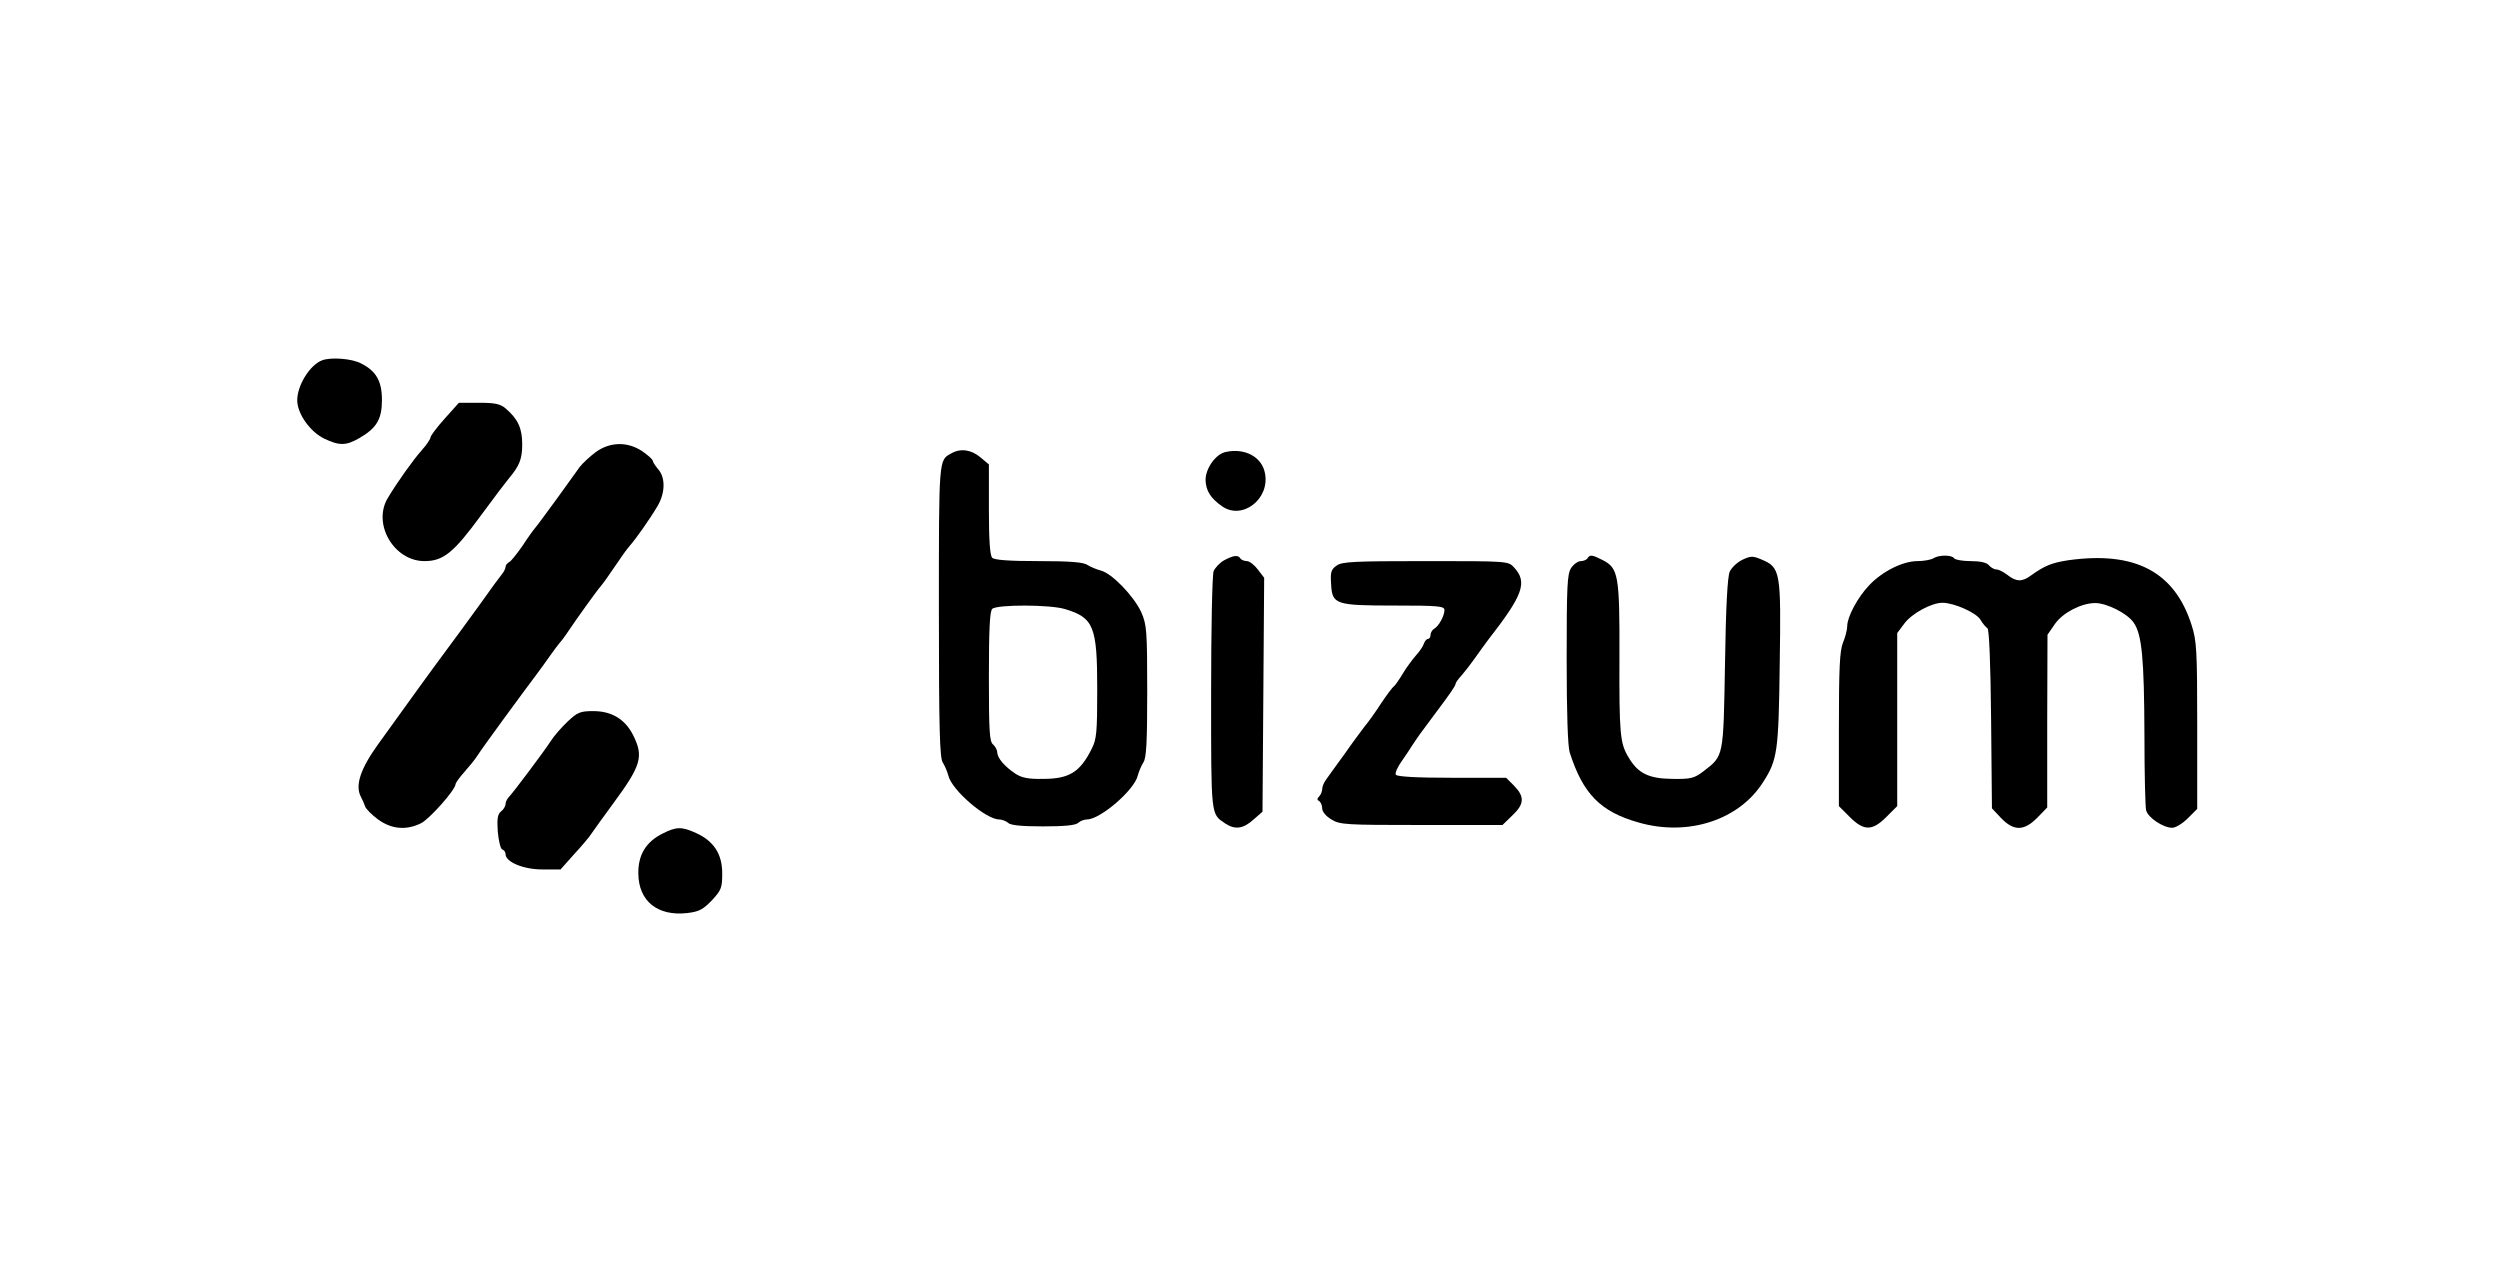 <?xml version="1.0" standalone="no"?>
<!DOCTYPE svg PUBLIC "-//W3C//DTD SVG 20010904//EN"
 "http://www.w3.org/TR/2001/REC-SVG-20010904/DTD/svg10.dtd">
<svg version="1.0" xmlns="http://www.w3.org/2000/svg"
 width="900pt" height="456pt" viewBox="0 0 900 456"
 preserveAspectRatio="xMidYMid meet">
<g transform="translate(0,456) scale(0.1,-0.1)"
fill="#000000" stroke="none">
<path d="M1160 3263 c-44 -16 -90 -90 -90 -144 0 -48 46 -113 97 -138 55 -26
78 -26 127 2 62 36 81 68 81 137 0 68 -21 105 -76 132 -32 17 -107 23 -139 11z"/>
<path d="M1601 3053 c-28 -31 -51 -62 -51 -67 0 -6 -14 -27 -31 -46 -32 -36
-89 -116 -123 -173 -56 -93 22 -227 132 -227 68 0 105 30 203 164 49 67 95
127 102 135 37 44 47 69 47 121 0 58 -15 91 -59 129 -20 17 -38 21 -97 21
l-72 0 -51 -57z"/>
<path d="M2144 2932 c-21 -16 -47 -40 -57 -53 -9 -13 -46 -64 -82 -114 -36
-49 -71 -97 -78 -105 -7 -8 -28 -37 -46 -65 -19 -27 -40 -54 -47 -58 -8 -4
-14 -12 -14 -18 0 -5 -5 -15 -10 -22 -6 -7 -46 -61 -89 -122 -44 -60 -98 -135
-121 -165 -39 -52 -140 -192 -240 -331 -63 -88 -82 -147 -61 -187 5 -9 12 -25
15 -34 3 -10 24 -31 47 -48 48 -35 101 -40 154 -14 30 14 125 121 125 141 0 4
14 24 31 43 17 19 39 46 48 60 15 25 171 237 214 294 12 16 33 45 47 65 14 20
30 41 35 47 6 6 16 20 23 30 38 57 113 161 125 174 7 8 30 40 50 70 20 30 44
64 54 75 22 25 71 94 100 143 28 47 29 102 3 132 -11 13 -20 27 -20 31 0 5
-17 20 -37 34 -53 36 -117 35 -169 -3z"/>
<path d="M3425 2928 c-46 -25 -45 -14 -45 -568 0 -425 3 -529 14 -545 7 -11
16 -32 20 -47 12 -52 135 -158 183 -158 10 0 25 -6 32 -12 8 -9 48 -13 126
-13 78 0 118 4 127 13 6 6 21 12 31 12 48 0 171 106 183 158 4 15 13 36 20 47
11 15 14 74 14 256 0 219 -2 240 -21 284 -26 58 -106 141 -146 151 -15 4 -37
13 -48 20 -14 10 -61 14 -175 14 -108 0 -160 4 -168 12 -8 8 -12 61 -12 174
l0 162 -31 26 c-32 27 -71 33 -104 14z m410 -561 c102 -31 115 -62 115 -286 0
-157 -2 -182 -20 -217 -42 -84 -81 -108 -175 -108 -54 -1 -77 4 -100 19 -39
26 -64 56 -65 76 0 9 -7 22 -15 29 -13 10 -15 50 -15 244 0 167 3 235 12 244
16 16 210 16 263 -1z"/>
<path d="M4413 2933 c-36 -7 -73 -59 -73 -101 1 -38 18 -66 60 -95 72 -50 172
26 154 119 -11 59 -72 92 -141 77z"/>
<path d="M4407 2543 c-15 -8 -32 -26 -38 -39 -5 -15 -9 -205 -9 -443 0 -444
-1 -430 50 -465 36 -24 65 -20 102 13 l33 29 3 421 3 421 -23 30 c-12 16 -30
30 -39 30 -10 0 -21 5 -24 10 -8 13 -24 11 -58 -7z"/>
<path d="M5715 2550 c-3 -5 -14 -10 -24 -10 -10 0 -26 -11 -35 -25 -14 -21
-16 -65 -16 -326 0 -198 4 -315 11 -338 48 -149 110 -213 248 -252 177 -51
361 8 448 145 52 81 56 110 60 426 5 333 3 347 -66 376 -31 13 -38 13 -68 -1
-19 -9 -39 -28 -46 -43 -8 -18 -14 -128 -17 -332 -6 -339 -4 -330 -78 -387
-33 -25 -45 -28 -112 -27 -85 1 -124 20 -158 79 -30 49 -33 86 -32 362 1 294
-4 318 -61 347 -37 19 -46 20 -54 6z"/>
<path d="M6960 2550 c-8 -5 -34 -10 -57 -10 -53 0 -127 -37 -174 -87 -42 -44
-79 -114 -79 -147 0 -13 -7 -40 -15 -59 -12 -29 -15 -90 -15 -313 l0 -276 39
-39 c51 -51 81 -51 132 0 l39 39 0 311 0 312 27 36 c28 36 97 73 136 73 41 0
120 -35 136 -60 8 -14 20 -28 26 -32 6 -5 11 -124 13 -328 l3 -320 33 -35 c46
-48 83 -47 131 2 l35 36 0 311 1 311 27 39 c28 40 93 74 143 75 41 1 116 -36
140 -70 30 -43 38 -127 39 -409 0 -135 3 -255 6 -267 7 -27 62 -63 94 -63 12
0 37 15 56 34 l34 34 0 300 c0 270 -2 305 -20 361 -61 193 -204 268 -445 234
-58 -9 -84 -19 -134 -55 -31 -23 -52 -23 -84 2 -14 11 -32 20 -40 20 -8 0 -20
7 -27 15 -8 10 -31 15 -66 15 -29 0 -56 5 -59 10 -8 13 -55 13 -75 0z"/>
<path d="M4812 2524 c-20 -14 -23 -23 -20 -67 4 -73 14 -77 231 -77 154 0 177
-2 177 -16 0 -21 -20 -57 -36 -67 -8 -4 -14 -15 -14 -22 0 -8 -4 -15 -9 -15
-5 0 -12 -8 -15 -17 -3 -10 -16 -29 -29 -43 -12 -14 -34 -43 -47 -65 -13 -22
-28 -43 -32 -46 -5 -3 -26 -31 -46 -61 -20 -31 -47 -69 -60 -84 -12 -16 -45
-60 -72 -99 -28 -38 -57 -79 -65 -90 -8 -10 -15 -26 -15 -35 0 -9 -5 -21 -11
-27 -8 -8 -8 -13 0 -17 6 -4 11 -16 11 -27 0 -11 14 -28 33 -39 30 -19 51 -20
324 -20 l292 0 35 34 c44 41 45 68 7 107 l-29 29 -196 0 c-126 0 -197 4 -201
11 -4 5 6 28 22 50 15 22 33 48 38 57 6 9 23 35 40 57 16 22 33 45 37 50 58
77 78 106 78 113 0 4 10 18 23 32 12 14 33 41 47 61 14 20 35 49 47 65 127
163 143 208 93 262 -21 22 -23 22 -318 22 -256 0 -301 -2 -320 -16z"/>
<path d="M2043 1962 c-22 -21 -49 -52 -59 -68 -23 -36 -134 -184 -151 -202 -7
-7 -13 -19 -13 -26 0 -8 -7 -20 -16 -27 -13 -10 -15 -27 -12 -73 3 -33 10 -62
16 -64 7 -2 12 -10 12 -17 0 -28 64 -55 132 -55 l66 0 48 54 c27 29 56 63 64
76 8 12 42 59 75 104 104 141 113 172 74 250 -29 57 -77 86 -143 86 -47 0 -57
-4 -93 -38z"/>
<path d="M2385 1559 c-60 -30 -88 -77 -87 -144 1 -99 69 -154 176 -142 43 5
57 13 89 46 34 37 37 45 37 97 0 69 -30 116 -94 145 -52 24 -72 23 -121 -2z"/>
</g>
</svg>
